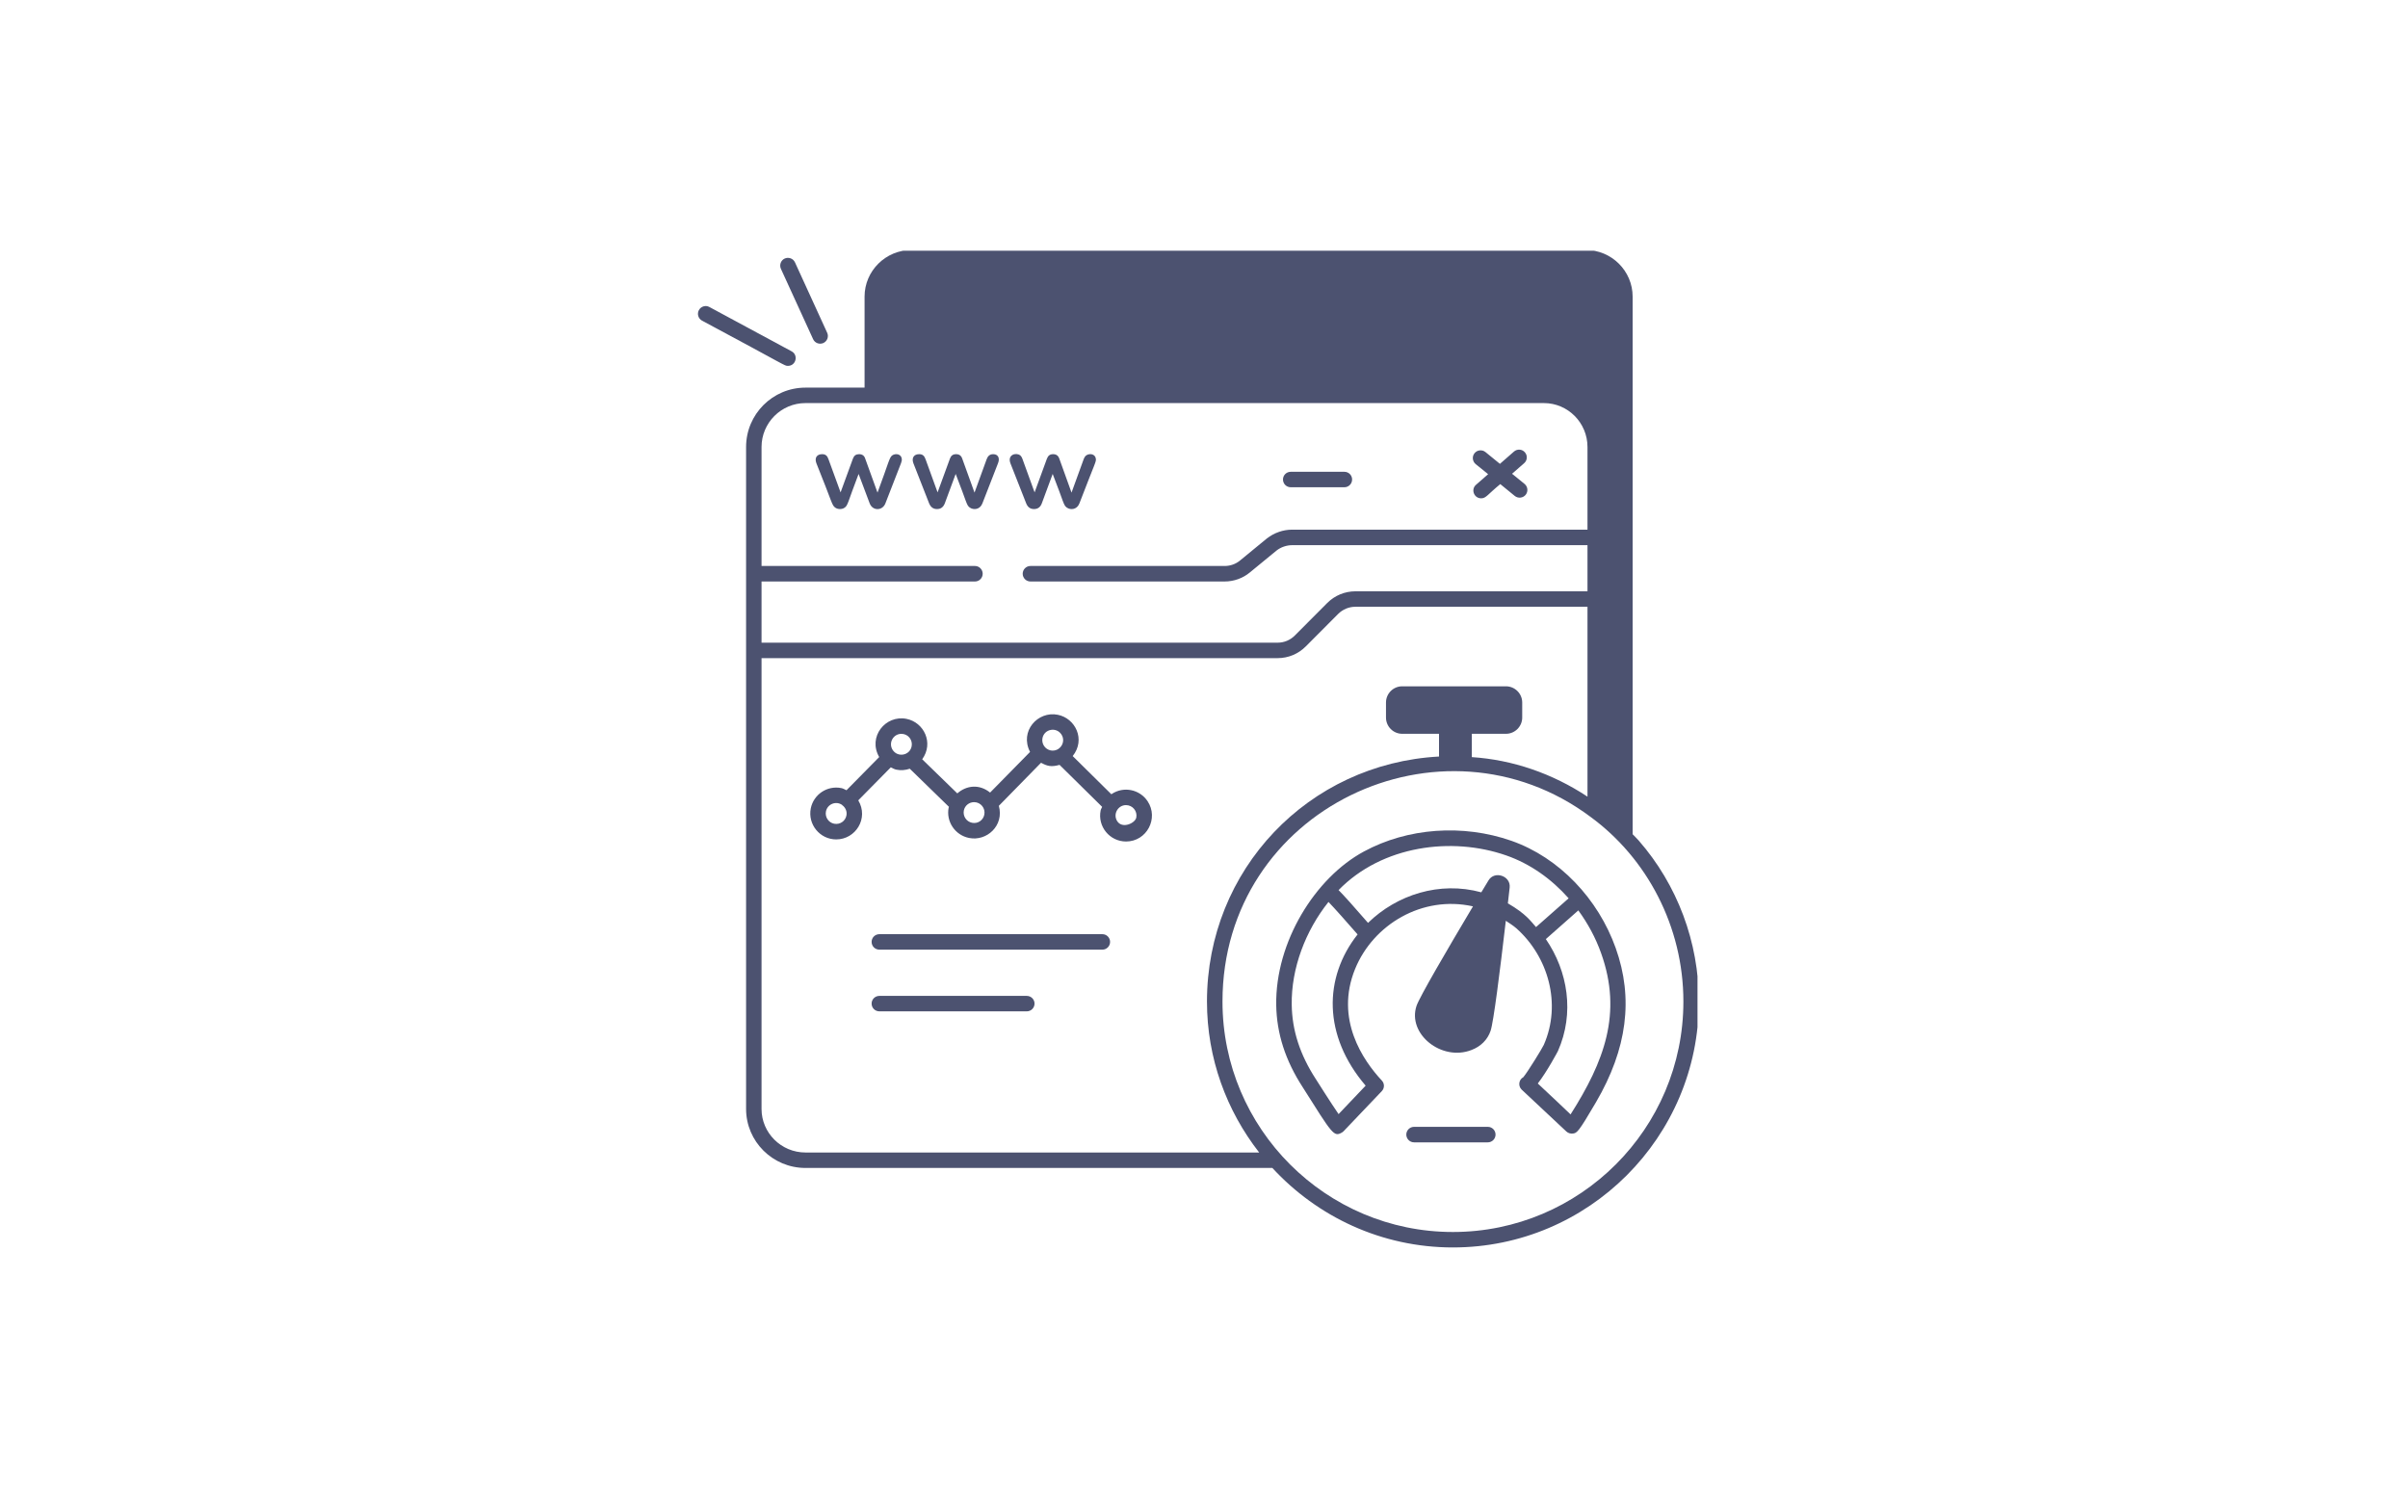 <svg xmlns="http://www.w3.org/2000/svg" xmlns:xlink="http://www.w3.org/1999/xlink" width="215" zoomAndPan="magnify" viewBox="0 0 161.25 101.25" height="135" preserveAspectRatio="xMidYMid meet" version="1.0"><defs><clipPath id="fad9b611b5"><path d="M 46.668 20 L 54 20 L 54 25 L 46.668 25 Z M 46.668 20 " clip-rule="nonzero"/></clipPath><clipPath id="a7e97f063f"><path d="M 49 16.793 L 113.672 16.793 L 113.672 83.797 L 49 83.797 Z M 49 16.793 " clip-rule="nonzero"/></clipPath></defs><path fill="#4c5270" d="M 99.652 31.758 L 98.84 32.469 C 98.48 32.781 98.707 33.375 99.184 33.375 C 99.512 33.375 99.602 33.133 100.465 32.422 L 101.434 33.215 C 101.656 33.395 101.984 33.359 102.164 33.141 C 102.344 32.918 102.312 32.594 102.09 32.41 L 101.254 31.73 L 102.062 31.023 C 102.281 30.836 102.301 30.508 102.113 30.293 C 101.926 30.074 101.598 30.055 101.383 30.242 L 100.441 31.066 L 99.473 30.277 C 99.254 30.098 98.922 30.129 98.742 30.352 C 98.562 30.574 98.598 30.898 98.816 31.082 Z M 99.652 31.758 " fill-opacity="1" fill-rule="nonzero"/><path fill="#4c5270" d="M 86.434 32.633 L 90.027 32.633 C 90.312 32.633 90.543 32.402 90.543 32.113 C 90.543 31.828 90.312 31.598 90.027 31.598 L 86.434 31.598 C 86.145 31.598 85.914 31.828 85.914 32.113 C 85.914 32.402 86.145 32.633 86.434 32.633 Z M 86.434 32.633 " fill-opacity="1" fill-rule="nonzero"/><path fill="#4c5270" d="M 55.934 34 C 56.109 34.125 56.391 34.125 56.566 33.996 C 56.789 33.836 56.762 33.652 57.496 31.742 L 58.238 33.715 C 58.441 34.238 59.098 34.211 59.289 33.715 L 60.336 31.023 C 60.379 30.914 60.398 30.816 60.387 30.727 C 60.352 30.41 59.984 30.344 59.758 30.492 C 59.547 30.629 59.516 30.98 58.762 32.992 L 57.941 30.723 C 57.91 30.621 57.859 30.543 57.789 30.492 C 57.648 30.391 57.398 30.395 57.27 30.492 C 57.203 30.539 57.152 30.617 57.113 30.723 L 56.289 32.977 L 55.488 30.781 C 55.41 30.547 55.305 30.418 55.055 30.418 C 54.703 30.418 54.531 30.66 54.668 31.023 C 55.754 33.711 55.695 33.832 55.934 34 Z M 55.934 34 " fill-opacity="1" fill-rule="nonzero"/><path fill="#4c5270" d="M 62.219 33.715 C 62.32 33.953 62.48 34.094 62.746 34.094 C 63.012 34.094 63.176 33.953 63.27 33.707 L 63.996 31.742 C 64.754 33.676 64.711 33.832 64.945 33.996 C 65.191 34.168 65.625 34.137 65.785 33.715 L 66.832 31.023 C 66.965 30.695 66.848 30.418 66.508 30.418 C 66.27 30.418 66.145 30.555 66.07 30.758 L 65.258 32.992 L 64.438 30.723 C 64.371 30.516 64.234 30.418 64.023 30.418 C 63.805 30.418 63.684 30.52 63.609 30.723 L 62.785 32.977 L 61.988 30.781 C 61.906 30.547 61.805 30.418 61.551 30.418 C 61.203 30.418 61.031 30.66 61.164 31.023 Z M 62.219 33.715 " fill-opacity="1" fill-rule="nonzero"/><path fill="#4c5270" d="M 68.719 33.715 C 68.816 33.953 68.977 34.094 69.242 34.094 C 69.508 34.094 69.676 33.953 69.766 33.707 L 70.492 31.742 C 71.25 33.676 71.207 33.832 71.441 33.996 C 71.699 34.176 72.125 34.129 72.281 33.715 C 73.363 30.895 73.406 30.949 73.383 30.727 C 73.344 30.406 72.98 30.344 72.75 30.492 C 72.676 30.539 72.617 30.629 72.566 30.758 L 71.754 32.992 L 70.938 30.723 C 70.867 30.516 70.73 30.418 70.523 30.418 C 70.301 30.418 70.184 30.52 70.105 30.723 L 69.281 32.977 L 68.484 30.781 C 68.438 30.641 68.379 30.543 68.309 30.492 C 68.035 30.289 67.449 30.453 67.66 31.023 Z M 68.719 33.715 " fill-opacity="1" fill-rule="nonzero"/><path fill="#4c5270" d="M 74.441 53.18 C 74.434 53.184 74.43 53.191 74.422 53.195 L 71.832 50.637 C 72.715 49.535 72.016 48.105 70.832 47.871 C 69.496 47.602 68.258 48.973 68.977 50.359 L 66.301 53.082 C 65.578 52.496 64.719 52.598 64.105 53.137 L 61.754 50.852 C 62.543 49.762 61.875 48.379 60.703 48.145 C 59.301 47.863 58.094 49.348 58.875 50.703 L 56.684 52.926 C 56.57 52.875 56.465 52.805 56.336 52.781 C 55.395 52.594 54.484 53.203 54.293 54.141 C 54.082 55.215 54.902 56.219 55.996 56.219 C 57.297 56.219 58.191 54.805 57.473 53.602 L 59.652 51.391 C 59.773 51.449 59.887 51.52 60.023 51.547 C 60.328 51.609 60.629 51.586 60.922 51.484 L 63.547 54.039 C 63.543 54.055 63.531 54.066 63.527 54.082 C 63.34 55.02 63.953 55.934 64.891 56.121 C 66.074 56.363 67.254 55.297 66.887 53.969 L 69.711 51.086 C 70.137 51.309 70.383 51.383 70.953 51.227 L 73.805 54.039 C 73.773 54.121 73.719 54.195 73.703 54.281 C 73.488 55.355 74.309 56.359 75.406 56.359 C 76.793 56.359 77.609 54.805 76.848 53.66 C 76.316 52.863 75.238 52.645 74.441 53.18 Z M 55.859 55.168 C 55.48 55.094 55.234 54.723 55.309 54.344 C 55.406 53.859 55.977 53.613 56.398 53.914 C 56.406 53.922 56.402 53.934 56.41 53.941 C 56.418 53.949 56.43 53.945 56.438 53.953 C 56.625 54.109 56.734 54.359 56.68 54.621 C 56.605 54.996 56.246 55.242 55.859 55.168 Z M 59.781 50.234 C 59.473 49.766 59.809 49.148 60.363 49.148 C 60.812 49.148 61.133 49.559 61.047 49.984 C 60.926 50.594 60.129 50.75 59.781 50.234 Z M 65.094 55.105 C 64.715 55.031 64.469 54.66 64.543 54.281 C 64.609 53.949 64.902 53.723 65.23 53.723 C 65.676 53.723 66 54.133 65.914 54.559 C 65.84 54.938 65.477 55.184 65.094 55.105 Z M 70.355 50.258 C 69.98 50.18 69.734 49.812 69.809 49.434 C 69.93 48.824 70.727 48.668 71.074 49.184 C 71.418 49.699 70.969 50.375 70.355 50.258 Z M 74.82 55.008 C 74.512 54.547 74.848 53.922 75.402 53.922 C 75.844 53.922 76.176 54.324 76.09 54.758 C 76.016 55.133 75.164 55.523 74.82 55.008 Z M 74.82 55.008 " fill-opacity="1" fill-rule="nonzero"/><path fill="#4c5270" d="M 73.82 62.566 L 58.887 62.566 C 58.598 62.566 58.367 62.797 58.367 63.082 C 58.367 63.371 58.598 63.602 58.887 63.602 L 73.82 63.602 C 74.105 63.602 74.336 63.371 74.336 63.082 C 74.336 62.797 74.105 62.566 73.82 62.566 Z M 73.82 62.566 " fill-opacity="1" fill-rule="nonzero"/><path fill="#4c5270" d="M 68.758 66.699 L 58.887 66.699 C 58.598 66.699 58.367 66.93 58.367 67.215 C 58.367 67.504 58.598 67.734 58.887 67.734 L 68.758 67.734 C 69.043 67.734 69.277 67.504 69.277 67.215 C 69.277 66.93 69.043 66.699 68.758 66.699 Z M 68.758 66.699 " fill-opacity="1" fill-rule="nonzero"/><g clip-path="url(#fad9b611b5)"><path fill="#4c5270" d="M 52.766 24.504 C 53.301 24.504 53.48 23.785 53.012 23.531 L 47.5 20.559 C 47.254 20.426 46.938 20.516 46.801 20.77 C 46.664 21.02 46.758 21.336 47.008 21.473 C 52.789 24.562 52.516 24.504 52.766 24.504 Z M 52.766 24.504 " fill-opacity="1" fill-rule="nonzero"/></g><path fill="#4c5270" d="M 55.137 22.973 C 55.395 22.852 55.512 22.547 55.391 22.285 L 53.234 17.57 C 53.117 17.312 52.805 17.199 52.547 17.316 C 52.289 17.434 52.176 17.742 52.293 18.004 L 54.449 22.715 C 54.566 22.973 54.871 23.09 55.137 22.973 Z M 55.137 22.973 " fill-opacity="1" fill-rule="nonzero"/><g clip-path="url(#a7e97f063f)"><path fill="#4c5270" d="M 113.762 67.078 C 113.762 63.098 112.328 59.262 109.723 56.281 C 109.598 56.137 109.457 56.012 109.328 55.871 L 109.328 19.867 C 109.328 18.148 107.922 16.742 106.18 16.742 L 61.043 16.742 C 59.301 16.742 57.895 18.148 57.895 19.867 L 57.895 25.961 L 53.938 25.961 C 51.742 25.961 49.961 27.742 49.961 29.938 L 49.961 74.27 C 49.961 76.449 51.742 78.223 53.938 78.223 L 85.203 78.223 C 88.215 81.488 92.512 83.547 97.293 83.547 C 106.375 83.547 113.762 76.16 113.762 67.078 Z M 53.938 26.996 L 103.383 26.996 C 104.996 26.996 106.305 28.316 106.305 29.938 L 106.305 35.473 L 86.531 35.473 C 85.926 35.473 85.328 35.68 84.836 36.062 L 83.043 37.535 C 82.754 37.777 82.387 37.906 82.004 37.906 L 69.004 37.906 C 68.715 37.906 68.484 38.141 68.484 38.426 C 68.484 38.711 68.715 38.945 69.004 38.945 L 82.004 38.945 C 82.625 38.945 83.23 38.727 83.699 38.336 L 85.484 36.871 C 85.777 36.641 86.16 36.512 86.531 36.512 L 106.305 36.512 L 106.305 39.602 L 90.77 39.602 C 90.055 39.602 89.383 39.879 88.875 40.387 L 86.711 42.559 C 86.402 42.871 85.992 43.043 85.555 43.043 L 50.996 43.043 L 50.996 38.945 L 65.289 38.945 C 65.574 38.945 65.805 38.711 65.805 38.426 C 65.805 38.141 65.574 37.906 65.289 37.906 L 50.996 37.906 L 50.996 29.938 C 50.996 28.316 52.316 26.996 53.938 26.996 Z M 53.938 77.188 C 52.316 77.188 50.996 75.879 50.996 74.27 L 50.996 44.078 L 85.555 44.078 C 86.27 44.078 86.941 43.797 87.445 43.289 L 89.609 41.117 C 89.918 40.809 90.332 40.637 90.77 40.637 L 106.305 40.637 L 106.305 53.355 C 103.953 51.801 101.297 50.887 98.559 50.707 L 98.559 49.145 L 100.848 49.145 C 101.445 49.145 101.934 48.656 101.934 48.059 L 101.934 47.051 C 101.934 46.453 101.445 45.965 100.848 45.965 L 93.895 45.965 C 93.297 45.965 92.812 46.453 92.812 47.051 L 92.812 48.059 C 92.812 48.656 93.297 49.145 93.895 49.145 L 96.363 49.145 L 96.363 50.668 C 87.613 51.141 80.824 58.242 80.824 67.078 C 80.824 70.891 82.141 74.395 84.32 77.188 Z M 97.293 82.512 C 88.785 82.512 81.863 75.59 81.863 67.078 C 81.863 54.172 96.551 47.258 106.516 54.715 C 110.281 57.473 112.727 62.047 112.727 67.078 C 112.727 75.59 105.805 82.512 97.293 82.512 Z M 97.293 82.512 " fill-opacity="1" fill-rule="nonzero"/></g><path fill="#4c5270" d="M 101.211 56.312 C 97.957 55.176 94.262 55.441 91.328 57.031 C 88.07 58.789 85.398 63.086 85.461 67.309 C 85.492 69.223 86.074 71.027 87.238 72.82 C 89.23 75.977 89.32 76.156 89.852 75.855 C 89.898 75.832 89.941 75.797 89.977 75.758 C 90.039 75.691 92.531 73.078 92.531 73.078 C 92.719 72.883 92.723 72.57 92.535 72.371 C 91.277 71.023 89.375 68.258 90.742 64.898 C 91.953 61.922 95.238 59.945 98.637 60.703 C 96.848 63.707 95.059 66.777 94.859 67.359 C 94.223 69.242 96.531 71.102 98.535 70.324 C 99.164 70.086 99.617 69.629 99.816 69.039 C 100.012 68.469 100.441 65.074 100.836 61.668 C 101.07 61.828 101.312 61.973 101.531 62.164 C 103.668 64.051 104.59 67.23 103.379 69.98 C 103.254 70.246 102.301 71.793 102.008 72.145 C 101.711 72.301 101.641 72.715 101.887 72.965 C 101.887 72.965 101.891 72.969 101.898 72.977 C 102.109 73.172 104.699 75.602 104.895 75.785 C 105.012 75.891 105.176 75.938 105.328 75.918 C 105.598 75.879 105.68 75.863 106.875 73.82 C 108.965 70.242 109.398 66.867 108.195 63.496 C 107.023 60.207 104.422 57.438 101.211 56.312 Z M 91.449 72.711 C 90.504 73.703 89.957 74.277 89.637 74.617 C 89.113 73.855 88.238 72.465 88.105 72.258 C 87.051 70.633 86.523 69.008 86.5 67.293 C 86.461 64.852 87.422 62.336 88.961 60.406 C 89.391 60.855 90.152 61.711 90.91 62.582 C 88.629 65.473 88.582 69.359 91.449 72.711 Z M 100.973 60.5 C 101.012 60.145 101.055 59.789 101.094 59.441 C 101.18 58.664 100.078 58.289 99.676 58.965 C 99.52 59.223 99.355 59.496 99.195 59.762 C 96.398 58.996 93.535 59.93 91.609 61.809 C 90.602 60.648 90 59.98 89.637 59.613 C 92.547 56.625 97.219 56.016 100.867 57.293 C 102.461 57.848 103.887 58.859 105.043 60.164 L 102.859 62.09 C 102.496 61.688 102.211 61.223 100.973 60.5 Z M 105.172 74.637 C 104.738 74.215 103.879 73.41 102.977 72.566 C 103.594 71.777 104.316 70.418 104.324 70.398 C 105.453 67.855 104.992 65.047 103.516 62.895 L 105.691 60.973 C 106.324 61.84 106.848 62.801 107.219 63.844 C 108.656 67.871 107.418 71.102 105.172 74.637 Z M 105.172 74.637 " fill-opacity="1" fill-rule="nonzero"/><path fill="#4c5270" d="M 99.629 75.469 L 94.691 75.469 C 94.406 75.469 94.172 75.703 94.172 75.988 C 94.172 76.273 94.406 76.508 94.691 76.508 L 99.629 76.508 C 99.918 76.508 100.148 76.273 100.148 75.988 C 100.148 75.703 99.918 75.469 99.629 75.469 Z M 99.629 75.469 " fill-opacity="1" fill-rule="nonzero"/></svg>